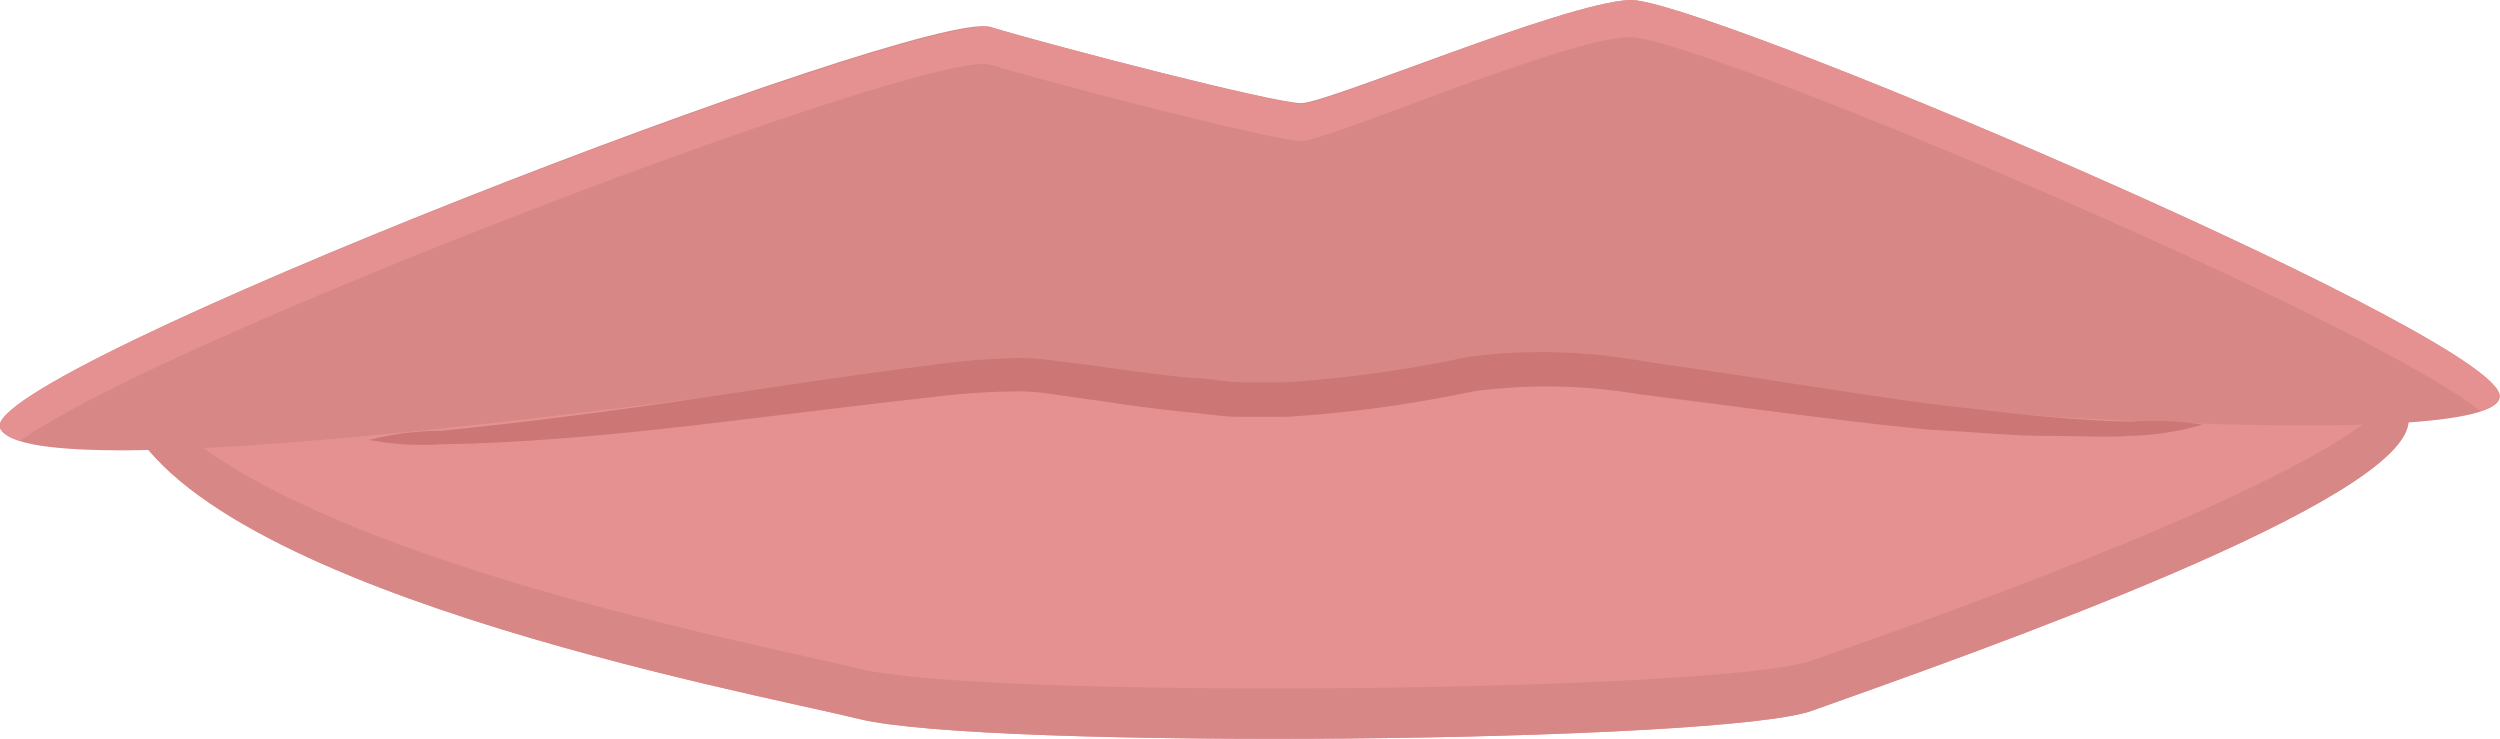 <svg xmlns="http://www.w3.org/2000/svg" viewBox="0 0 98.43 29.09"><defs><style>.cls-1{fill:#e59191;}.cls-2{fill:#d88787;}.cls-3{fill:#cc7676;}</style></defs><title>Lippen_4_hover</title><g id="Ebene_2" data-name="Ebene 2"><g id="Auswahlmöglichkeiten"><g id="Lippen_4_hover"><path class="cls-1" d="M4.72,15.74c2.22,7.35,24.85,11.52,29.12,12.57,4.92,1.21,34,.94,37.51-.33C78,25.61,94.83,19.7,94.83,16.55S3.53,11.78,4.72,15.74Z"/><path class="cls-2" d="M93.92,16C90.36,19.28,77.08,24,71.35,26c-3.55,1.26-32.59,1.54-37.51.33-4-1-24.09-4.71-28.45-11.21-.49.19-.74.39-.67.62,2.22,7.35,24.85,11.52,29.12,12.57,4.92,1.21,34,.94,37.51-.33C78,25.61,94.83,19.7,94.83,16.55,94.83,16.36,94.51,16.18,93.92,16Z"/><path class="cls-2" d="M0,16.85C-.87,14.64,36.41.27,39,1.06s11.18,3,12.23,3S61.53.12,64.16,0,96.92,12.64,98.37,15.41s-27.58.52-30.82-.28c-4.68-1.14-8.86.64-16.09.61-6.22,0-11.67-1.72-16.27-1.1C29.2,15.46,1.07,19.48,0,16.85Z"/><path class="cls-1" d="M.8,17.36C6.12,13.45,36.67,1.84,39,2.55c2.63.79,11.18,3,12.23,3s10.26-4,12.9-4.09c2.45-.11,28.86,11,33.54,14.73.58-.21.84-.47.66-.81C96.92,12.64,66.8-.12,64.17,0S52.33,4.09,51.27,4.09s-9.6-2.24-12.23-3S-.87,14.64,0,16.85C.1,17.06.38,17.23.8,17.36Z"/><path class="cls-3" d="M86.71,16.72a11,11,0,0,1-2.85.44c-.92.07-2.06,0-3.37,0S77.68,17,76,16.92c-3.29-.31-7.18-.86-11.47-1.4A21.83,21.83,0,0,0,58,15.41a50.71,50.71,0,0,1-7.32,1l-1.93,0c-.64,0-1.25-.12-1.87-.17-1.23-.12-2.43-.28-3.6-.46l-1.72-.24a8.57,8.57,0,0,0-1.66-.13,29.58,29.58,0,0,0-3.24.23c-4.3.48-8.19,1-11.47,1.34s-5.94.49-7.79.51a11.25,11.25,0,0,1-2.87-.17,11.86,11.86,0,0,1,2.84-.36c1.83-.18,4.46-.48,7.71-.93s7.1-1.08,11.44-1.64a29.9,29.9,0,0,1,3.41-.29,9.59,9.59,0,0,1,1.77.13c.6.06,1.18.14,1.76.22,1.17.17,2.36.33,3.56.44.59,0,1.2.15,1.8.16h1.81a49.41,49.41,0,0,0,7.17-1,22.61,22.61,0,0,1,7,.19c4.33.61,8.17,1.26,11.42,1.69,1.63.18,3.1.37,4.39.48s2.41.18,3.32.19A12.09,12.09,0,0,1,86.71,16.72Z"/></g></g></g></svg>
